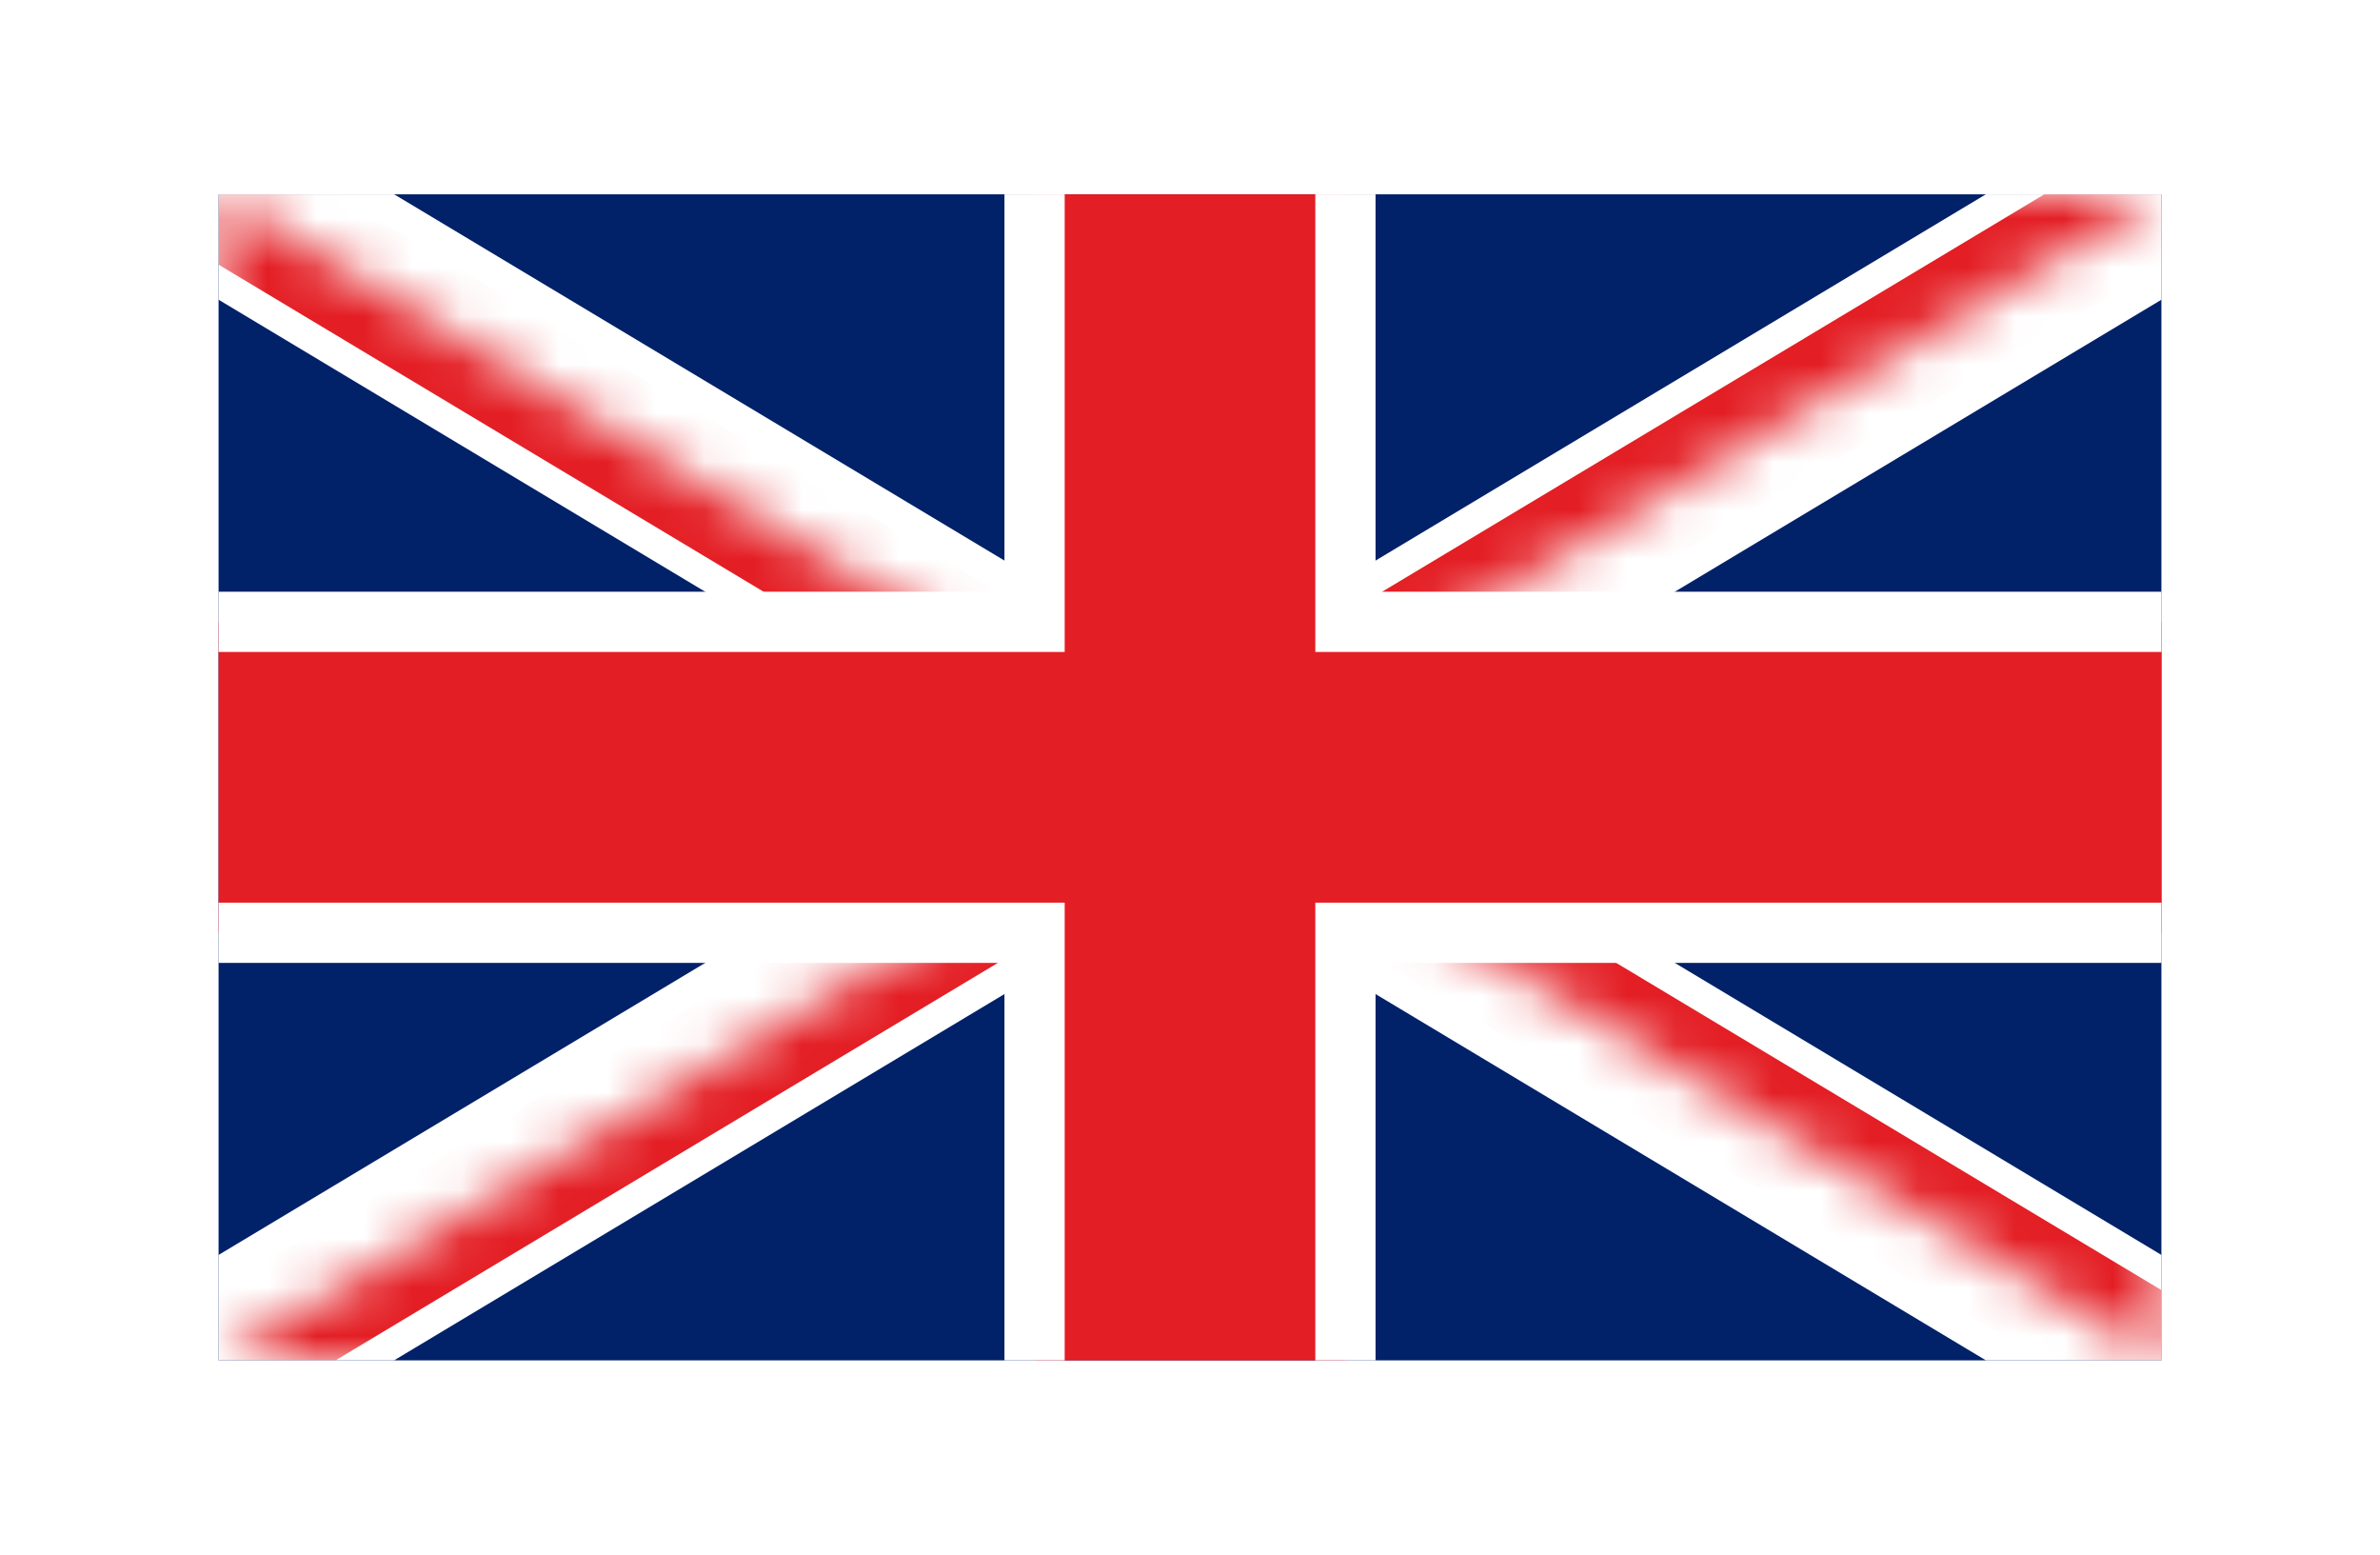 <svg width="49" height="32" viewBox="0 0 49 32" fill="none" xmlns="http://www.w3.org/2000/svg">
<g clip-path="url(#clip0_127_3604)" filter="url(#filter0_d_127_3604)">
<path d="M4.5 4V28H44.5V4H4.5Z" fill="#012169"/>
<path d="M4.5 4L44.5 28L4.5 4ZM44.5 4L4.5 28L44.5 4Z" fill="black"/>
<path d="M4.5 4L44.5 28M44.5 4L4.5 28" stroke="white" stroke-width="3.72"/>
<mask id="mask0_127_3604" style="mask-type:luminance" maskUnits="userSpaceOnUse" x="4" y="4" width="41" height="24">
<path d="M24.499 16H44.499V28L24.499 16ZM24.499 16V28H4.499L24.499 16ZM24.499 16H4.499V4L24.499 16ZM24.499 16V4H44.499L24.499 16Z" fill="white"/>
</mask>
<g mask="url(#mask0_127_3604)">
<path d="M4.499 4L44.499 28L4.499 4ZM44.499 4L4.499 28L44.499 4Z" fill="black"/>
<path d="M4.499 4L44.499 28M44.499 4L4.499 28" stroke="#E31E24" stroke-width="2.48"/>
</g>
<path d="M3.7 12.8H21.3V3.2H27.7V12.8H45.3V19.2H27.7V28.8H21.3V19.2H3.7V12.8Z" fill="#E31E24" stroke="white" stroke-width="1.24"/>
</g>
<defs>
<filter id="filter0_d_127_3604" x="0.5" y="0" width="48" height="32" filterUnits="userSpaceOnUse" color-interpolation-filters="sRGB">
<feFlood flood-opacity="0" result="BackgroundImageFix"/>
<feColorMatrix in="SourceAlpha" type="matrix" values="0 0 0 0 0 0 0 0 0 0 0 0 0 0 0 0 0 0 127 0" result="hardAlpha"/>
<feOffset/>
<feGaussianBlur stdDeviation="2"/>
<feComposite in2="hardAlpha" operator="out"/>
<feColorMatrix type="matrix" values="0 0 0 0 0 0 0 0 0 0 0 0 0 0 0 0 0 0 0.15 0"/>
<feBlend mode="normal" in2="BackgroundImageFix" result="effect1_dropShadow_127_3604"/>
<feBlend mode="normal" in="SourceGraphic" in2="effect1_dropShadow_127_3604" result="shape"/>
</filter>
<clipPath id="clip0_127_3604">
<rect width="40" height="24" fill="white" transform="translate(4.5 4)"/>
</clipPath>
</defs>
</svg>
